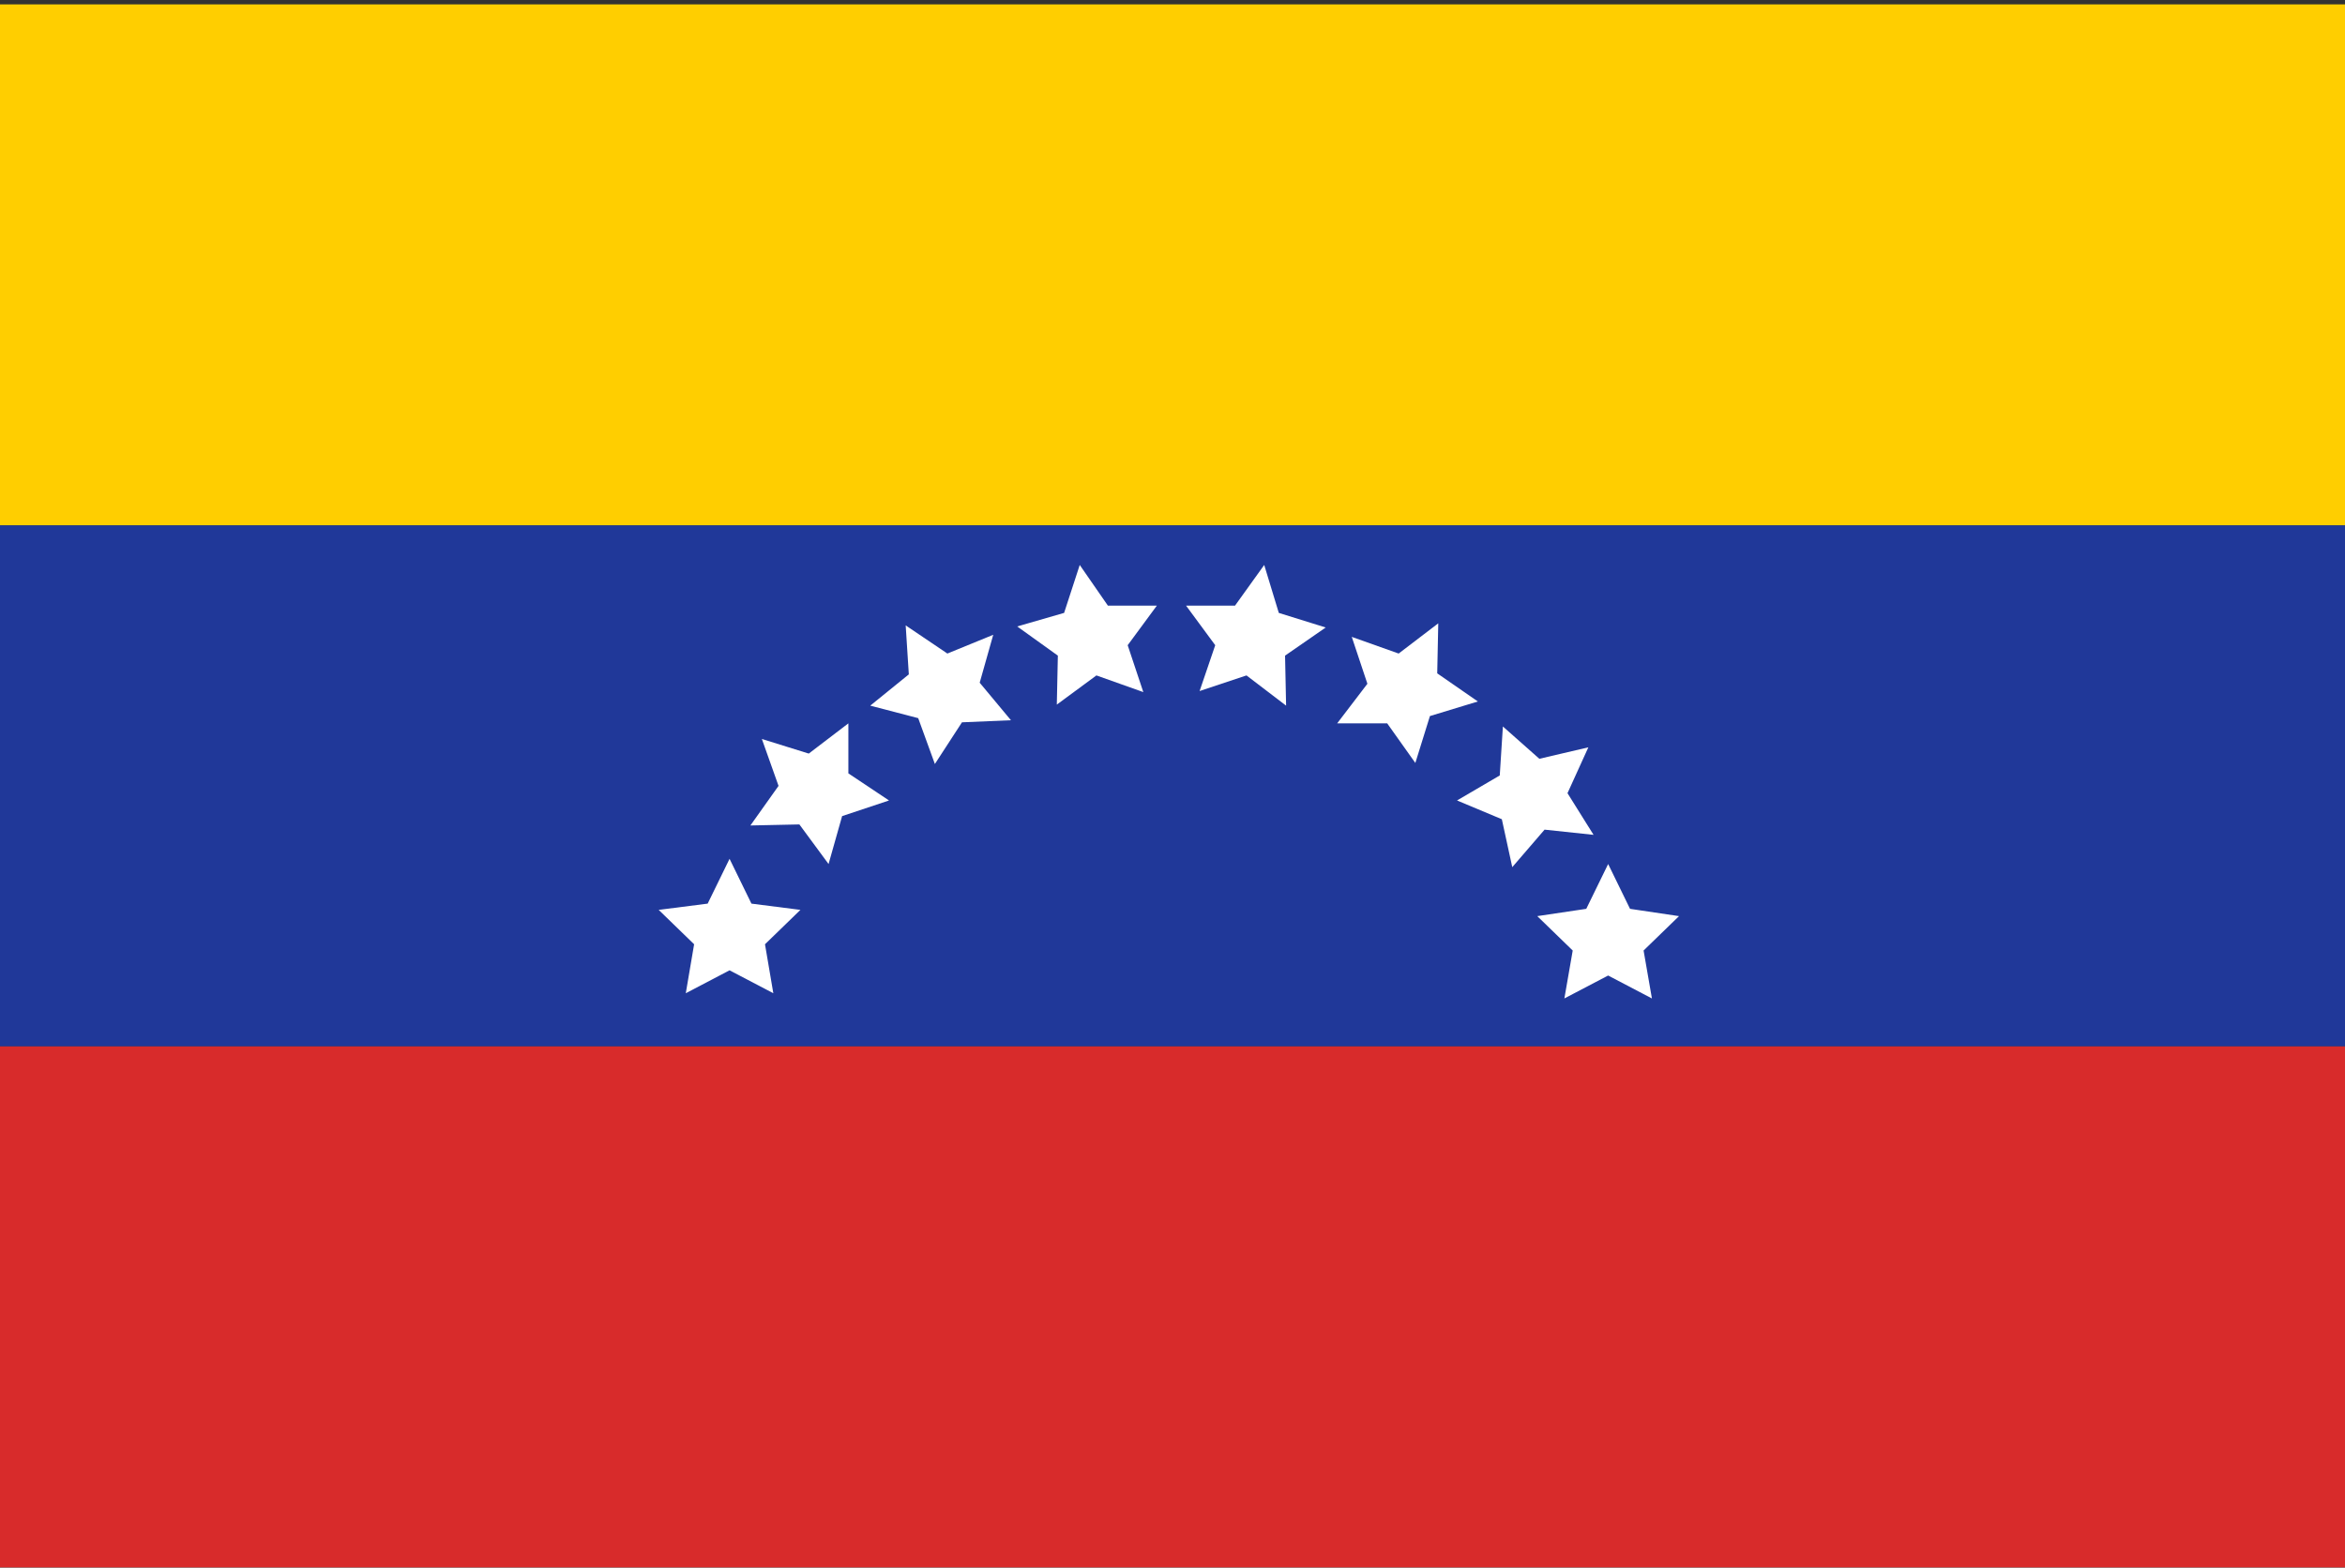<svg width="513" height="343" viewBox="0 0 513 343" fill="none" xmlns="http://www.w3.org/2000/svg">
<rect x="0" y="0" width="513" height="343" fill="#333333" stroke="none"/>
<g clip-path="url(#clip0_43_6372)">
<path d="M0 0.961H513V114.961H0V0.961Z" fill="#FFCE00"/>
<path d="M0 114.961H513V228.961H0V114.961Z" fill="#203899"/>
<path d="M0 228.961H513V342.961H0V228.961Z" fill="#D82B2B"/>
<path d="M276.564 123.622L279.756 134.11L290.016 137.302L281.124 143.458L281.352 154.402L272.688 147.79L262.428 151.21L265.848 141.178L259.464 132.514H270.18L276.564 123.622ZM236.208 123.622L242.364 132.514H253.08L246.696 141.178L250.116 151.438L239.856 147.79L231.192 154.174L231.42 143.458L222.528 137.074L232.788 134.11L236.208 123.622ZM314.64 136.39L314.412 147.334L323.304 153.49L312.816 156.682L309.624 166.942L303.468 158.278H292.524L299.136 149.614L295.716 139.354L305.976 143.002L314.64 136.39ZM198.132 136.846L207.252 143.002L217.284 138.898L214.32 149.386L221.16 157.594L210.444 158.05L204.516 167.17L200.868 157.138L190.38 154.402L198.816 147.562L198.132 136.846ZM347.472 163.522L342.912 173.554L348.612 182.674L337.896 181.534L330.828 189.742L328.548 179.254L318.744 175.15L328.092 169.678L328.776 158.962L336.756 166.03L347.472 163.522ZM351.804 189.058L356.592 198.862L367.308 200.458L359.556 207.982L361.38 218.47L351.804 213.454L342.228 218.47L344.052 207.982L336.3 200.458L347.016 198.862L351.804 189.058ZM159.6 187.918L164.388 197.722L175.104 199.09L167.352 206.614L169.176 217.33L159.6 212.314L150.024 217.33L151.848 206.614L144.096 199.09L154.812 197.722L159.6 187.918ZM166.668 161.698L176.928 164.89L185.592 158.278V169.222L194.484 175.15L184.224 178.57L181.26 189.058L174.876 180.394L164.16 180.622L170.316 171.958L166.668 161.698Z" fill="white"/>
</g>
<defs>
<clipPath id="clip0_43_6372">
<rect width="513" height="342" fill="white" transform="translate(0 0.961)"/>
</clipPath>
</defs>
</svg>
